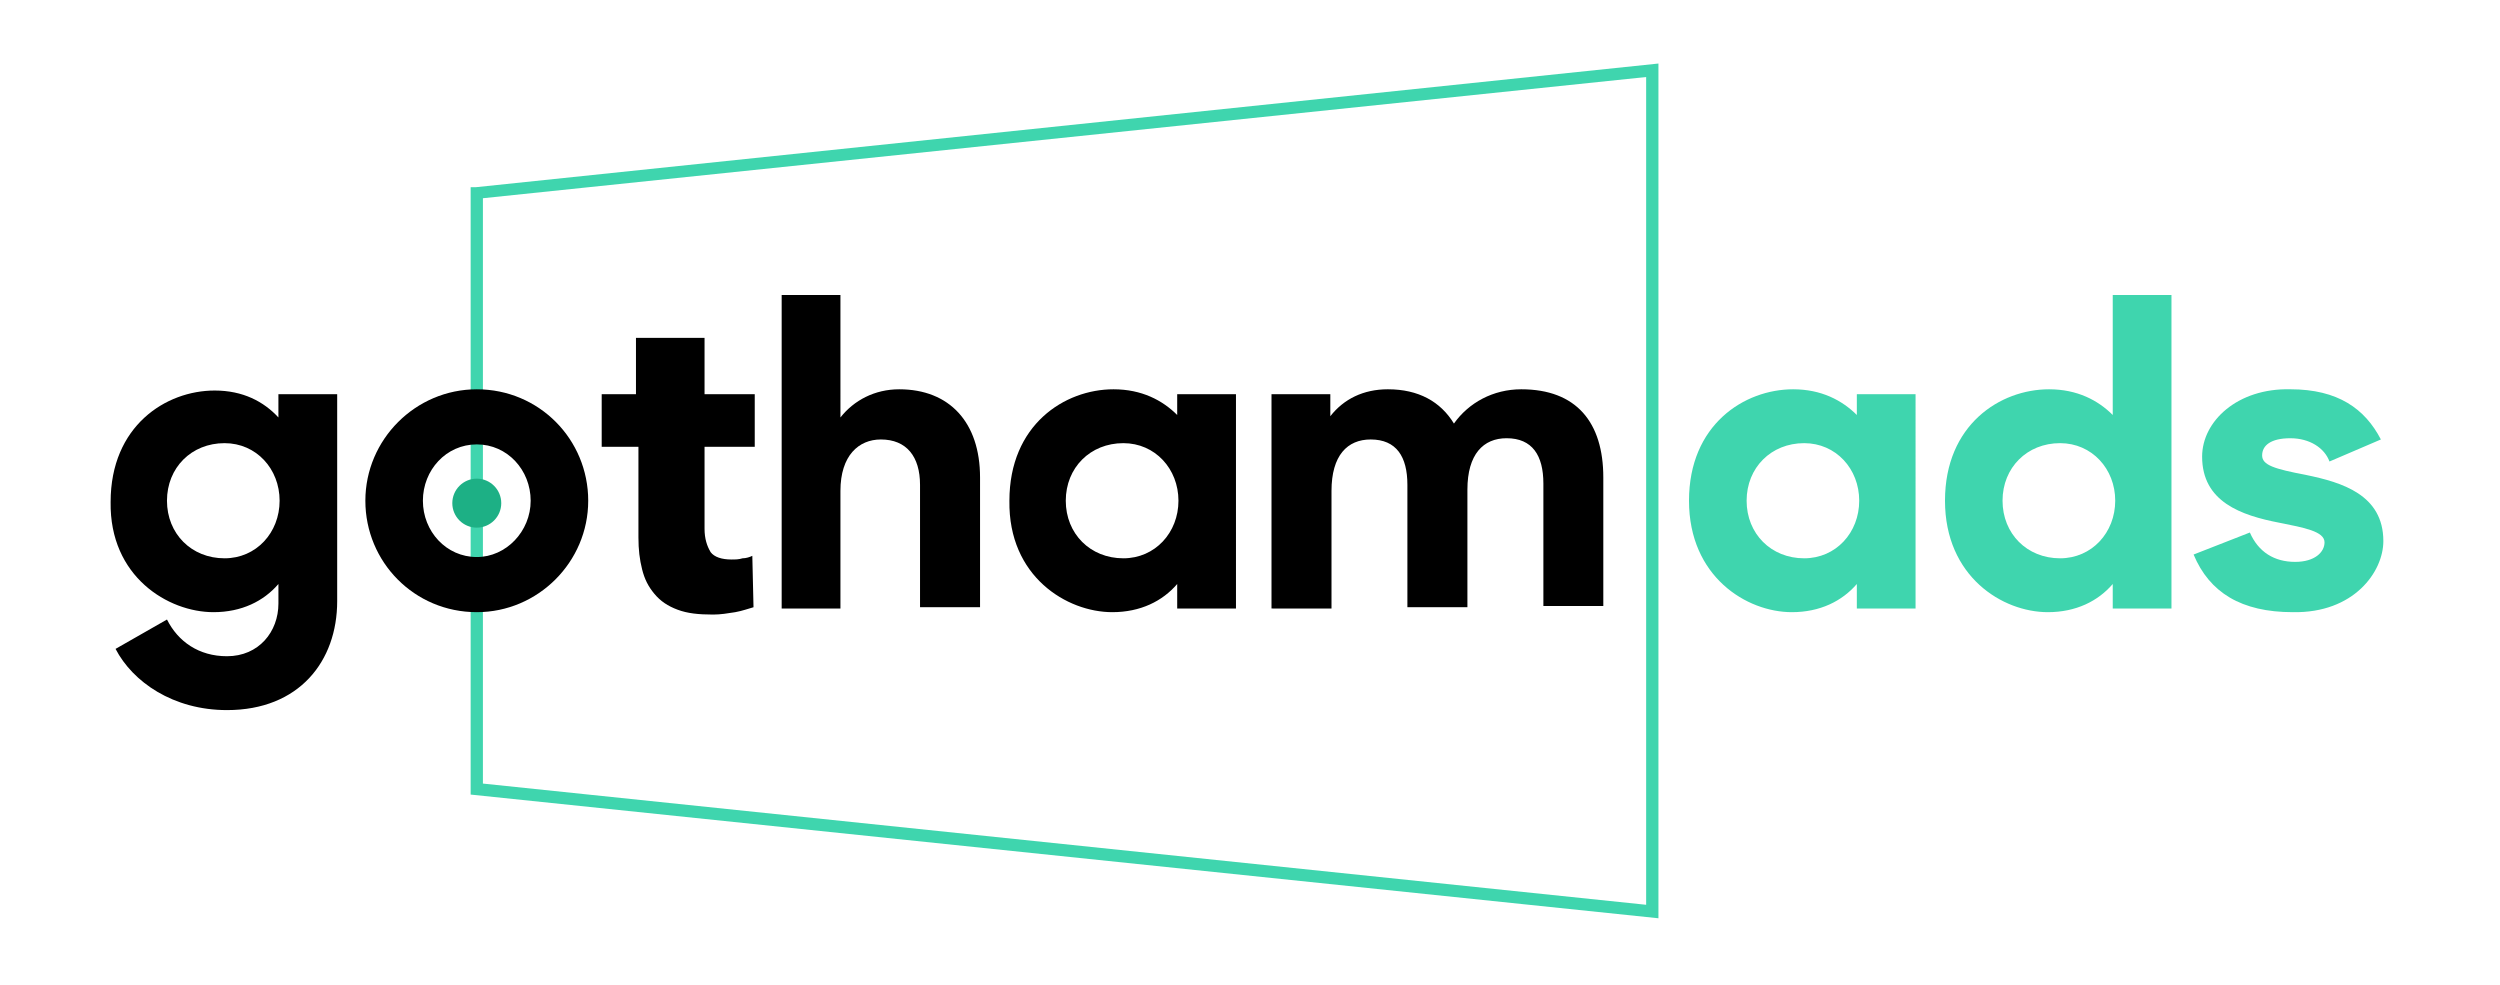 <?xml version="1.0" encoding="utf-8"?>
<!-- Generator: Adobe Illustrator 16.0.0, SVG Export Plug-In . SVG Version: 6.00 Build 0)  -->
<!DOCTYPE svg PUBLIC "-//W3C//DTD SVG 1.1//EN" "http://www.w3.org/Graphics/SVG/1.1/DTD/svg11.dtd">
<svg version="1.1" id="Layer_1" xmlns="http://www.w3.org/2000/svg" xmlns:xlink="http://www.w3.org/1999/xlink" x="0px" y="0px"
	 width="165px" height="65px" viewBox="10.5 2.5 165 65" enable-background="new 10.5 2.5 165 65" xml:space="preserve">
<path fill="#3FD5AE" d="M119.957,63.106l-78.394-8.164V14.857h0.324l78.07-8.164V63.106z M42.372,54.216l76.774,8V7.583l-76.774,8
	V54.216z"/>
<path d="M24.591,42.903c1.859,0,3.315-0.728,4.285-1.859v1.29c0,1.859-1.293,3.477-3.395,3.477c-1.859,0-3.234-0.97-3.96-2.423
	l-3.395,1.938c1.132,2.181,3.8,4.04,7.355,4.04c4.767,0,7.273-3.229,7.273-7.189V28.517h-3.879v1.535
	c-0.969-1.051-2.344-1.777-4.203-1.777c-3.234,0-6.871,2.344-6.871,7.353C17.723,40.56,21.602,42.903,24.591,42.903z M25.32,39.348
	c-2.183,0-3.8-1.619-3.8-3.8c0-2.183,1.617-3.8,3.8-3.8c2.099,0,3.634,1.699,3.634,3.8S27.419,39.348,25.32,39.348z"/>
<path d="M41.969,42.903c4.04,0,7.353-3.313,7.353-7.355c0-4.042-3.231-7.355-7.353-7.355c-4.042,0-7.355,3.313-7.355,7.355
	C34.614,39.59,37.845,42.903,41.969,42.903z M41.969,39.264c-2.022,0-3.558-1.696-3.558-3.716c0-2.022,1.535-3.718,3.558-3.718
	c2.02,0,3.555,1.696,3.555,3.718C45.524,37.567,43.907,39.264,41.969,39.264z"/>
<path d="M57,32.072v5.333c0,0.647,0.161,1.133,0.403,1.538c0.242,0.321,0.727,0.484,1.375,0.484c0.242,0,0.484,0,0.727-0.079
	c0.242,0,0.485-0.084,0.648-0.163l0.079,3.392c-0.321,0.085-0.727,0.242-1.211,0.327c-0.484,0.078-0.969,0.157-1.454,0.157
	c-0.972,0-1.699-0.079-2.344-0.321c-0.648-0.242-1.132-0.563-1.538-1.054c-0.403-0.484-0.645-0.969-0.806-1.611
	c-0.163-0.647-0.242-1.295-0.242-2.104V31.99h-2.425v-3.473h2.262v-3.718H57v3.718h3.313v3.473H57V32.072z"/>
<path d="M62.09,42.661h3.879V34.9c0-2.344,1.214-3.395,2.667-3.395c1.699,0,2.586,1.132,2.586,2.992v8.079h3.961V34.01
	c0-3.637-2.02-5.817-5.335-5.817c-1.614,0-2.989,0.727-3.879,1.859V21.97H62.09V42.661z"/>
<path d="M83.911,42.903c1.859,0,3.315-0.728,4.284-1.859v1.617h3.879V28.517h-3.879v1.372c-0.969-0.969-2.344-1.696-4.203-1.696
	c-3.231,0-6.871,2.344-6.871,7.355C77.043,40.56,80.922,42.903,83.911,42.903z M84.641,39.348c-2.183,0-3.8-1.619-3.8-3.8
	c0-2.183,1.617-3.8,3.8-3.8c2.099,0,3.637,1.699,3.637,3.8S86.739,39.348,84.641,39.348z"/>
<path d="M94.5,42.661h3.879V34.9c0-2.344,1.048-3.395,2.586-3.395c1.696,0,2.423,1.132,2.423,2.992v8.079h3.961v-7.758
	c0-2.344,1.053-3.395,2.586-3.395c1.695,0,2.428,1.132,2.428,2.992v8.082h3.955v-8.484c0-3.637-1.774-5.82-5.414-5.82
	c-1.859,0-3.471,0.887-4.445,2.262c-0.885-1.454-2.344-2.262-4.36-2.262c-1.617,0-2.913,0.645-3.798,1.777v-1.454h-3.882v14.145
	H94.5z"/>
<path fill="#3FD5AE" d="M128.763,42.903c1.859,0,3.313-0.728,4.288-1.859v1.617h3.876V28.517h-3.876v1.372
	c-0.975-0.969-2.344-1.696-4.203-1.696c-3.234,0-6.874,2.344-6.874,7.355C121.974,40.56,125.777,42.903,128.763,42.903z
	 M129.574,39.348c-2.181,0-3.797-1.619-3.797-3.8c0-2.183,1.616-3.8,3.797-3.8c2.102,0,3.634,1.699,3.634,3.8
	S131.676,39.348,129.574,39.348z"/>
<path fill="#3FD5AE" d="M145.659,42.903c1.854,0,3.313-0.728,4.282-1.859v1.617h3.876V21.97h-3.876v7.919
	c-0.97-0.969-2.344-1.696-4.203-1.696c-3.234,0-6.868,2.344-6.868,7.352C138.87,40.56,142.668,42.903,145.659,42.903z
	 M146.465,39.348c-2.181,0-3.797-1.619-3.797-3.803c0-2.18,1.616-3.797,3.797-3.797c2.102,0,3.64,1.699,3.64,3.797
	C150.104,37.646,148.566,39.348,146.465,39.348z"/>
<path fill="#3FD5AE" d="M161.823,42.903c4.039,0.078,5.978-2.671,5.978-4.69c0-3.071-2.749-3.879-5.093-4.364
	c-2.102-0.403-2.907-0.648-2.907-1.293c0-0.648,0.563-1.132,1.859-1.132c1.29,0,2.259,0.648,2.586,1.535l3.392-1.454
	c-1.048-2.02-2.829-3.313-5.978-3.313c-3.477-0.082-5.82,2.101-5.82,4.445c0,2.989,2.586,3.879,5.093,4.363
	c1.617,0.324,2.986,0.566,2.986,1.293c0,0.648-0.643,1.291-1.938,1.291c-1.374,0-2.422-0.643-2.991-1.938l-3.713,1.453
	C156.324,41.607,158.426,42.903,161.823,42.903z"/>
<path fill="#1DB085" d="M41.966,37.325c0.893,0,1.617-0.724,1.617-1.617c0-0.893-0.724-1.617-1.617-1.617
	c-0.89,0-1.614,0.724-1.614,1.617C40.352,36.602,41.076,37.325,41.966,37.325z"/>
</svg>
